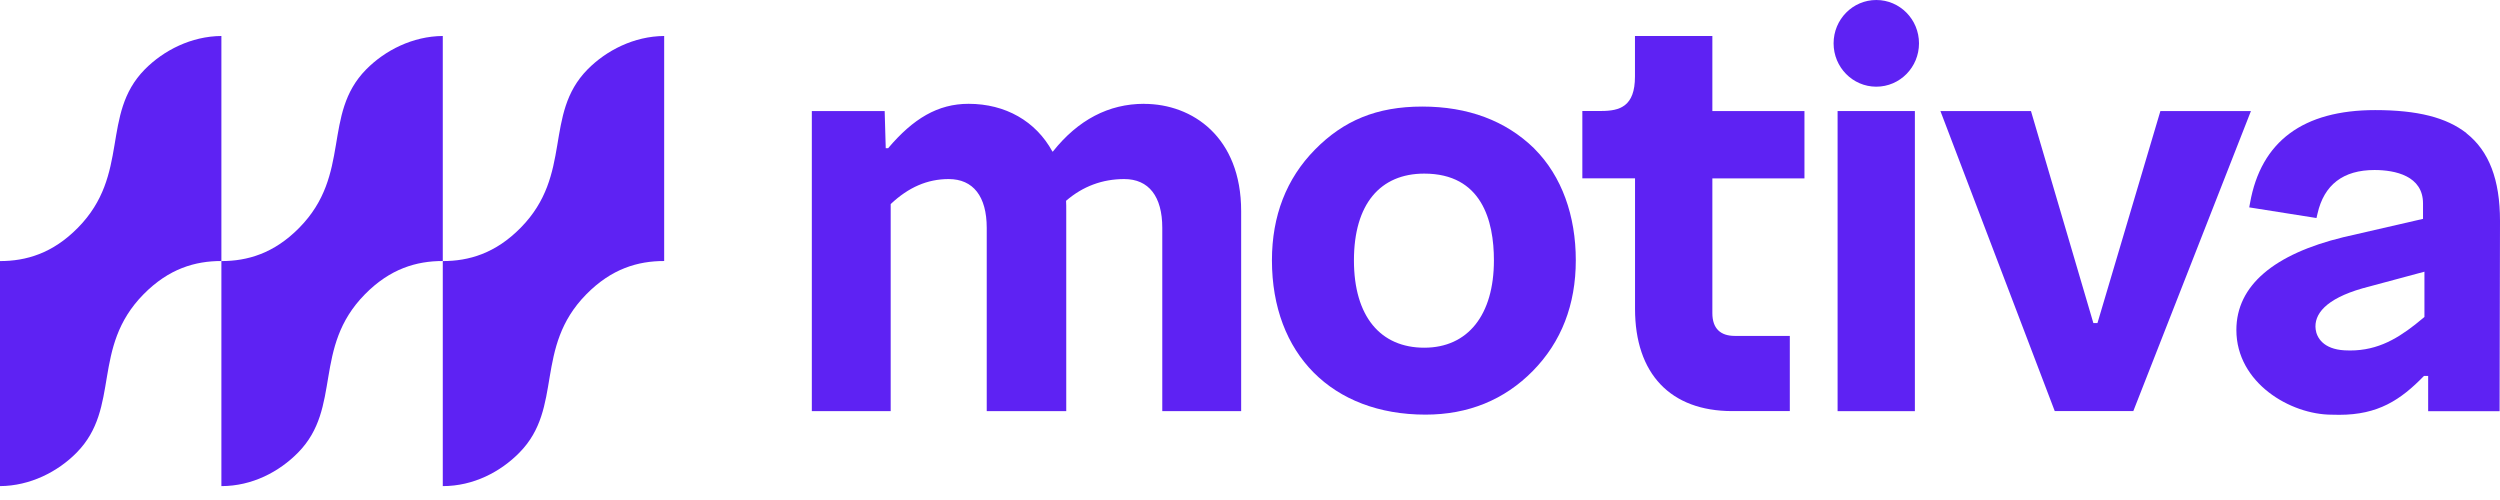 <svg width="160" height="32" viewBox="0 0 160 32" fill="none" xmlns="http://www.w3.org/2000/svg">
<path d="M37.52 18.839C34.156 22.257 36.077 26.088 33.246 28.965C32.038 30.195 30.305 31.111 28.338 31.111V16.709C30.003 16.709 31.706 16.222 33.325 14.575C36.689 11.157 34.767 7.33 37.599 4.448C38.811 3.218 40.585 2.318 42.507 2.303V16.705C40.827 16.705 39.139 17.192 37.52 18.839Z" fill="#5E22F3"/>
<path d="M23.351 18.839C19.987 22.257 21.909 26.088 19.077 28.965C17.869 30.195 16.136 31.111 14.169 31.111V16.709C15.834 16.709 17.537 16.222 19.156 14.575C22.52 11.157 20.598 7.33 23.43 4.448C24.642 3.218 26.416 2.318 28.338 2.303V16.705C26.658 16.705 24.97 17.192 23.351 18.839Z" fill="#5E22F3"/>
<path d="M9.182 18.839C5.818 22.257 7.739 26.088 4.908 28.965C3.7 30.195 1.922 31.1 0 31.111V16.709C1.665 16.709 3.368 16.222 4.987 14.575C8.351 11.157 6.429 7.33 9.261 4.448C10.473 3.218 12.247 2.318 14.169 2.303V16.705C12.489 16.705 10.801 17.192 9.182 18.839Z" fill="#5E22F3"/>
<path d="M98.182 9.494C96.359 7.72 93.95 6.82 91.024 6.82C88.098 6.82 85.976 7.724 84.153 9.579C82.329 11.433 81.404 13.816 81.404 16.659C81.404 22.659 85.263 26.536 91.232 26.536C93.965 26.536 96.279 25.594 98.103 23.739C99.926 21.885 100.851 19.502 100.851 16.659C100.851 13.816 99.964 11.287 98.209 9.525L98.178 9.494H98.182ZM95.611 16.663C95.611 20.161 93.942 22.253 91.152 22.253C88.362 22.253 86.652 20.268 86.652 16.663C86.652 13.057 88.336 11.111 91.152 11.111C94.837 11.111 95.611 14.13 95.611 16.663Z" fill="#5E22F3"/>
<path d="M122.552 7.107H117.606V26.314H122.552V7.107Z" fill="#5E22F3"/>
<path d="M144.06 7.107H138.265L134.237 20.678H133.976L129.982 7.107H124.187L131.504 26.31H136.532L144.06 7.107Z" fill="#5E22F3"/>
<path d="M73.219 6.644C70.958 6.644 68.995 7.671 67.386 9.697H67.353C66.295 7.755 64.347 6.644 61.988 6.644C60.021 6.644 58.446 7.59 56.842 9.483H56.687L56.619 7.107H51.957V26.314H57.004V13.061C58.144 11.985 59.356 11.46 60.715 11.46C62.286 11.46 63.151 12.571 63.151 14.582V26.314H68.24V13.51C68.24 13.249 68.24 13.034 68.228 12.851C69.297 11.927 70.55 11.46 71.951 11.46C73.522 11.46 74.386 12.571 74.386 14.582V26.314H79.434V13.51C79.434 8.77 76.315 6.648 73.227 6.648L73.219 6.644Z" fill="#5E22F3"/>
<path d="M104.638 2.303V4.9C104.638 6.82 103.664 7.103 102.467 7.103H101.27V11.414H104.642V19.766C104.642 23.923 106.911 26.31 110.864 26.31H114.548V21.498H111.026C110.124 21.498 109.591 21.038 109.591 20.042V11.418H115.485V7.107H109.591V2.303H104.638Z" fill="#5E22F3"/>
<path d="M120.083 5.548C121.593 5.548 122.816 4.306 122.816 2.774C122.816 1.242 121.593 0 120.083 0C118.573 0 117.35 1.242 117.35 2.774C117.35 4.306 118.573 5.548 120.083 5.548Z" fill="#5E22F3"/>
<path d="M157.859 8.525C156.576 7.517 154.718 7.046 152.011 7.046C147.402 7.046 144.706 9.046 144.004 12.985L143.951 13.272L148.255 13.954L148.319 13.678C148.738 11.82 149.965 10.881 151.966 10.881C153.291 10.881 155.073 11.253 155.073 13.019V14.008L149.961 15.184C145.555 16.261 143.128 18.261 143.128 21.119C143.128 24.509 146.59 26.54 149.236 26.54C149.437 26.54 149.516 26.548 149.712 26.548C152.196 26.548 153.635 25.602 155.134 24.061H155.402V26.318H159.974L160 14.138C160 11.498 159.298 9.667 157.852 8.529L157.859 8.525ZM155.164 17.383V20.287L154.567 20.774C153.284 21.778 151.947 22.529 150.048 22.421C148.689 22.345 148.27 21.605 148.202 21.08C148.077 20.123 148.832 19.134 151.192 18.456L155.168 17.387L155.164 17.383Z" fill="#5E22F3"/>
</svg>
